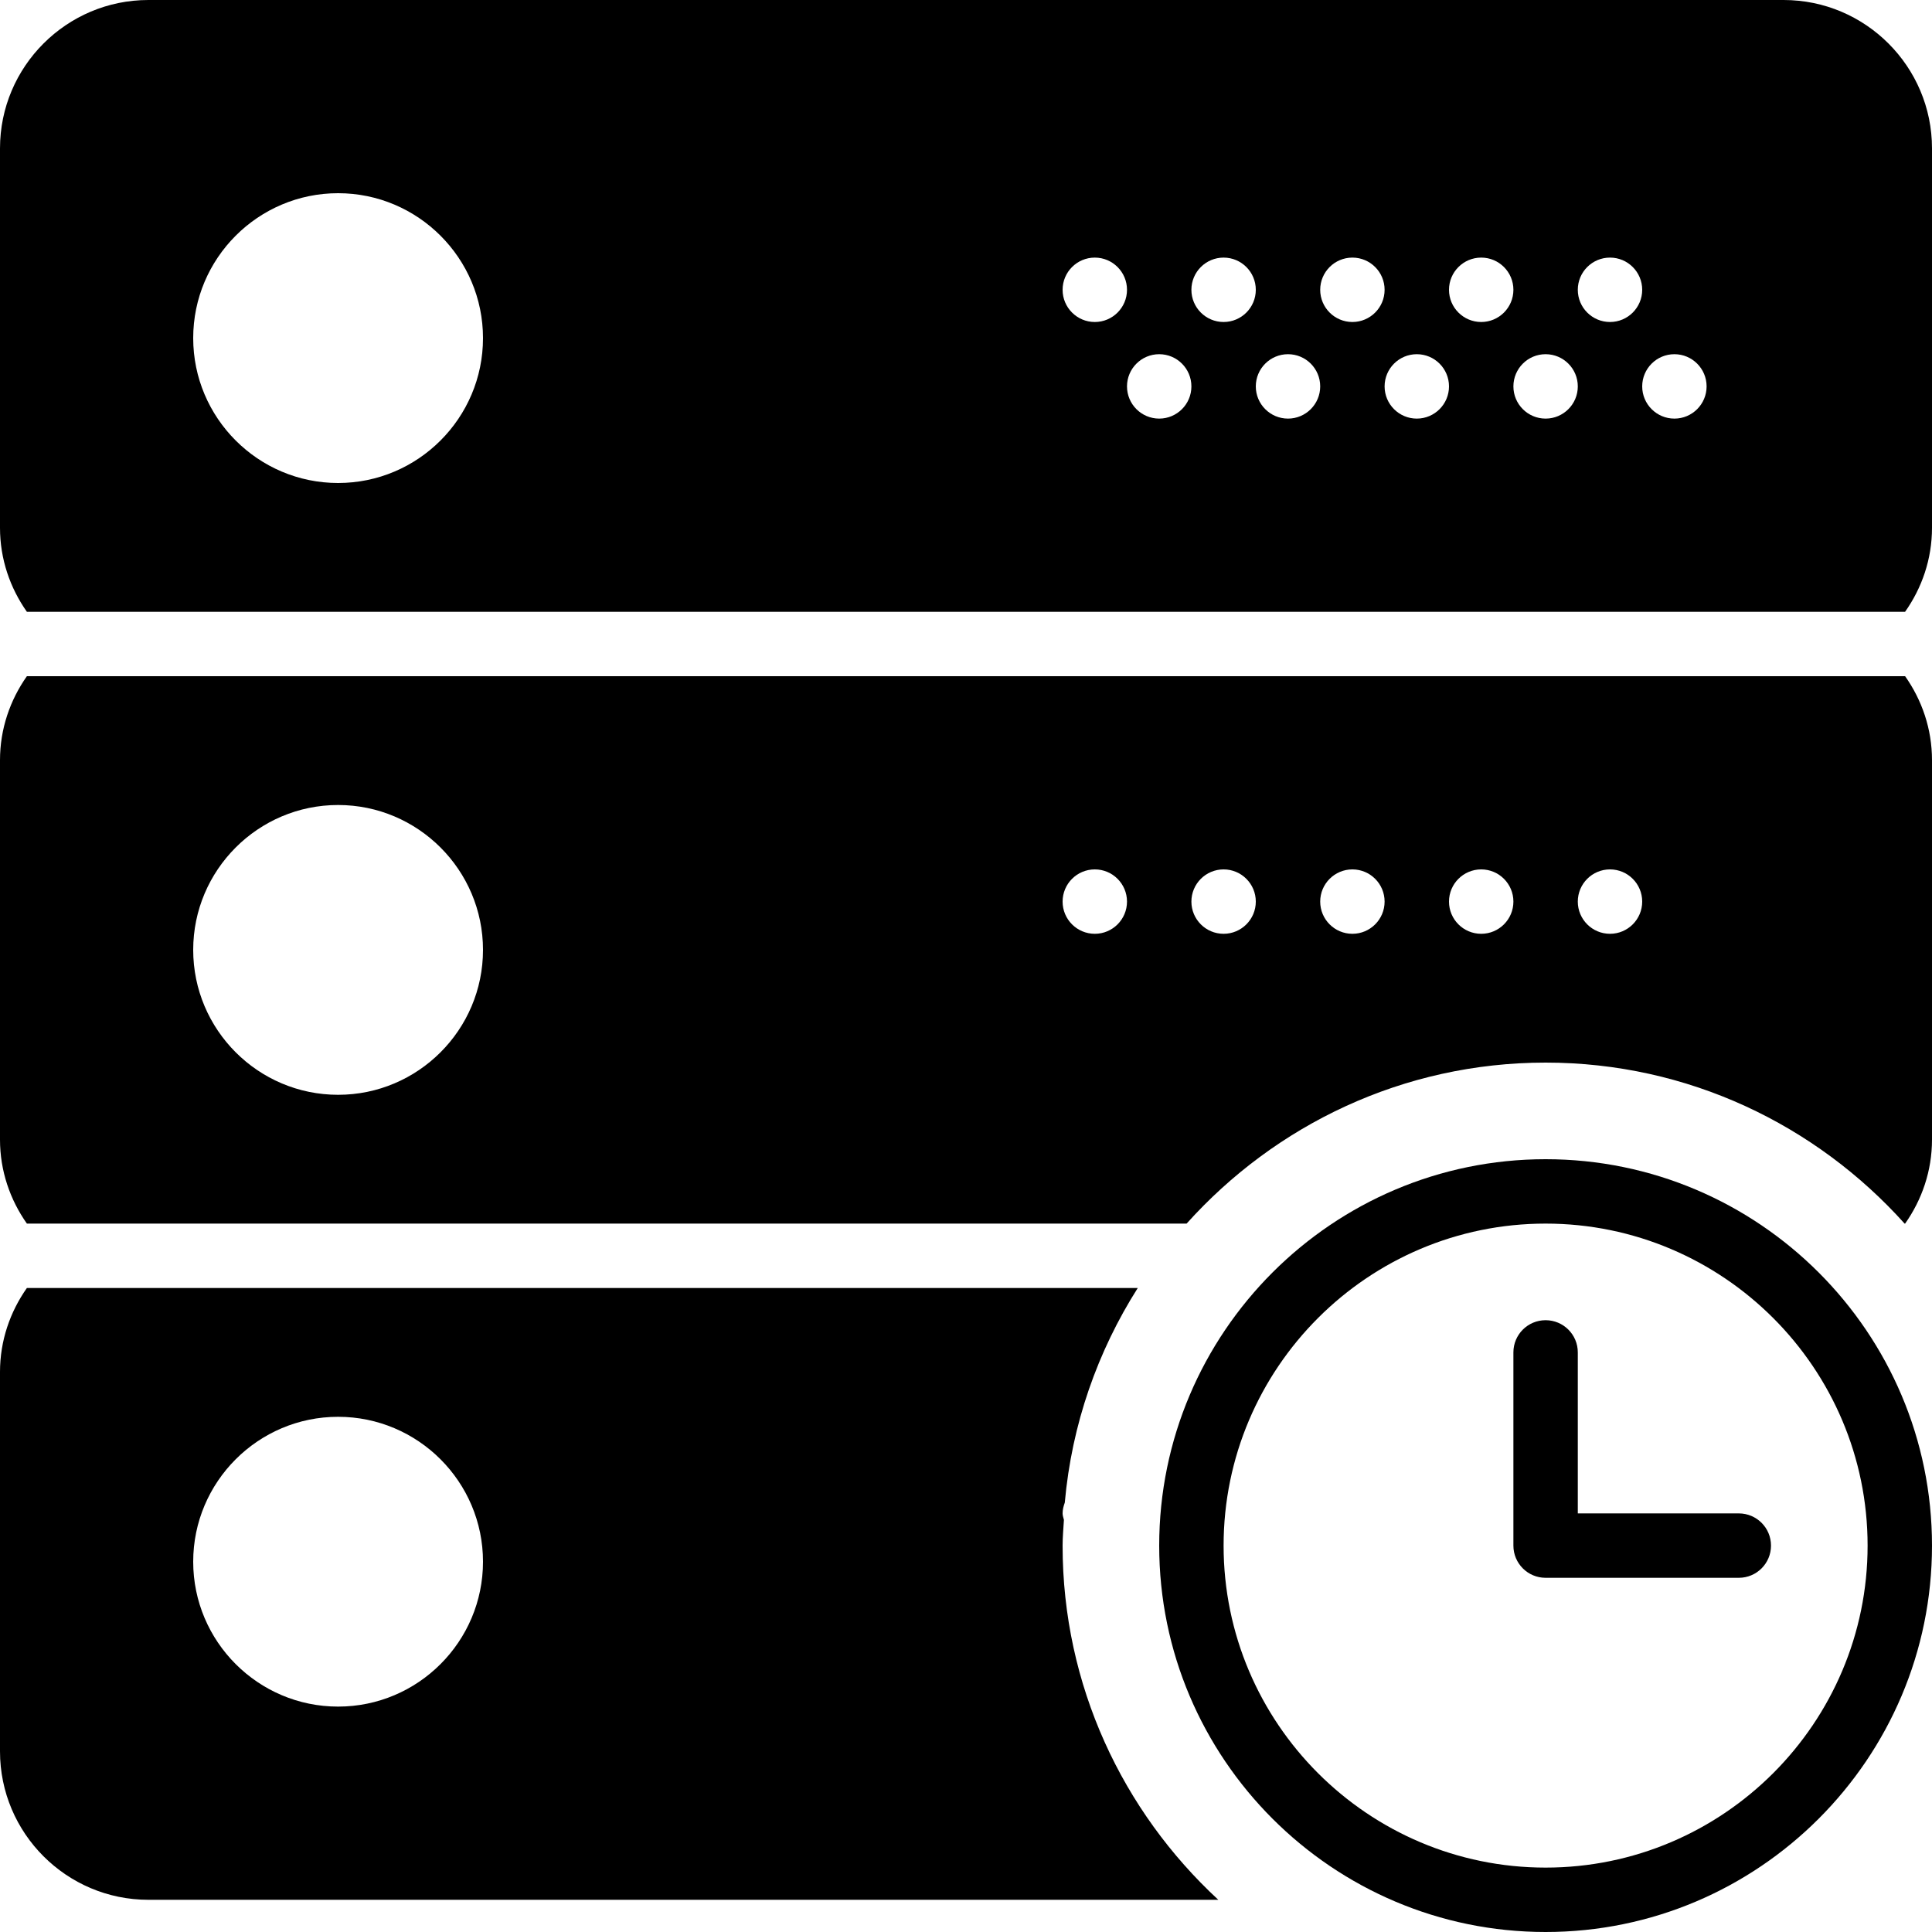 <?xml version="1.0" encoding="iso-8859-1"?>
<!-- Uploaded to: SVG Repo, www.svgrepo.com, Generator: SVG Repo Mixer Tools -->
<!DOCTYPE svg PUBLIC "-//W3C//DTD SVG 1.1//EN" "http://www.w3.org/Graphics/SVG/1.1/DTD/svg11.dtd">
<svg fill="#000000" height="800px" width="800px" version="1.1" id="Capa_1" xmlns="http://www.w3.org/2000/svg" xmlns:xlink="http://www.w3.org/1999/xlink" 
	 viewBox="0 0 60 60" xml:space="preserve">
<g>
	<path d="M48,36c-6.617,0-12,5.383-12,12s5.383,12,12,12s12-5.383,12-12S54.617,36,48,36z M48,58c-5.514,0-10-4.486-10-10
		s4.486-10,10-10s10,4.486,10,10S53.514,58,48,58z"/>
	<path d="M54,47h-5v-5c0-0.553-0.447-1-1-1s-1,0.447-1,1v6c0,0.553,0.447,1,1,1h6c0.553,0,1-0.447,1-1S54.553,47,54,47z"/>
	<path d="M0.835,21C0.314,21.74,0,22.635,0,23.608v11.783C0,36.365,0.314,37.26,0.835,38h36.016c2.748-3.061,6.721-5,11.149-5
		s8.401,1.939,11.149,5h0.016C59.686,37.26,60,36.365,60,35.392V23.608c0-0.974-0.314-1.868-0.835-2.608H0.835z M10.5,34
		C8.019,34,6,31.981,6,29.5S8.019,25,10.5,25s4.5,2.019,4.5,4.5S12.981,34,10.5,34z M34,29c-0.552,0-1-0.448-1-1s0.448-1,1-1
		s1,0.448,1,1S34.552,29,34,29z M38,29c-0.552,0-1-0.448-1-1s0.448-1,1-1s1,0.448,1,1S38.552,29,38,29z M42,29c-0.552,0-1-0.448-1-1
		s0.448-1,1-1s1,0.448,1,1S42.552,29,42,29z M46,29c-0.552,0-1-0.448-1-1s0.448-1,1-1s1,0.448,1,1S46.552,29,46,29z M50,29
		c-0.552,0-1-0.448-1-1s0.448-1,1-1s1,0.448,1,1S50.552,29,50,29z"/>
	<path d="M55.392,0H4.608C2.067,0,0,2.067,0,4.608v11.783C0,17.365,0.314,18.26,0.835,19h58.329C59.686,18.26,60,17.365,60,16.392
		V4.608C60,2.067,57.933,0,55.392,0z M10.5,15C8.019,15,6,12.981,6,10.5S8.019,6,10.5,6S15,8.019,15,10.5S12.981,15,10.5,15z M34,10
		c-0.552,0-1-0.448-1-1s0.448-1,1-1s1,0.448,1,1S34.552,10,34,10z M36,13c-0.552,0-1-0.448-1-1s0.448-1,1-1s1,0.448,1,1
		S36.552,13,36,13z M38,10c-0.552,0-1-0.448-1-1s0.448-1,1-1s1,0.448,1,1S38.552,10,38,10z M40,13c-0.552,0-1-0.448-1-1s0.448-1,1-1
		s1,0.448,1,1S40.552,13,40,13z M42,10c-0.552,0-1-0.448-1-1s0.448-1,1-1s1,0.448,1,1S42.552,10,42,10z M44,13c-0.552,0-1-0.448-1-1
		s0.448-1,1-1s1,0.448,1,1S44.552,13,44,13z M46,10c-0.552,0-1-0.448-1-1s0.448-1,1-1s1,0.448,1,1S46.552,10,46,10z M48,13
		c-0.552,0-1-0.448-1-1s0.448-1,1-1s1,0.448,1,1S48.552,13,48,13z M50,10c-0.552,0-1-0.448-1-1s0.448-1,1-1s1,0.448,1,1
		S50.552,10,50,10z M52,13c-0.552,0-1-0.448-1-1s0.448-1,1-1s1,0.448,1,1S52.552,13,52,13z"/>
	<path d="M33.041,47.201C33.026,47.134,33,47.071,33,47c0-0.119,0.03-0.229,0.068-0.335c0.216-2.437,1.021-4.702,2.266-6.665H0.835
		C0.314,40.74,0,41.635,0,42.608v11.783C0,56.933,2.067,59,4.608,59h33.228C34.871,56.258,33,52.348,33,48
		C33,47.73,33.026,47.467,33.041,47.201z M10.5,53C8.019,53,6,50.981,6,48.5S8.019,44,10.5,44s4.5,2.019,4.5,4.5S12.981,53,10.5,53z
		"/>
</g>
</svg>
